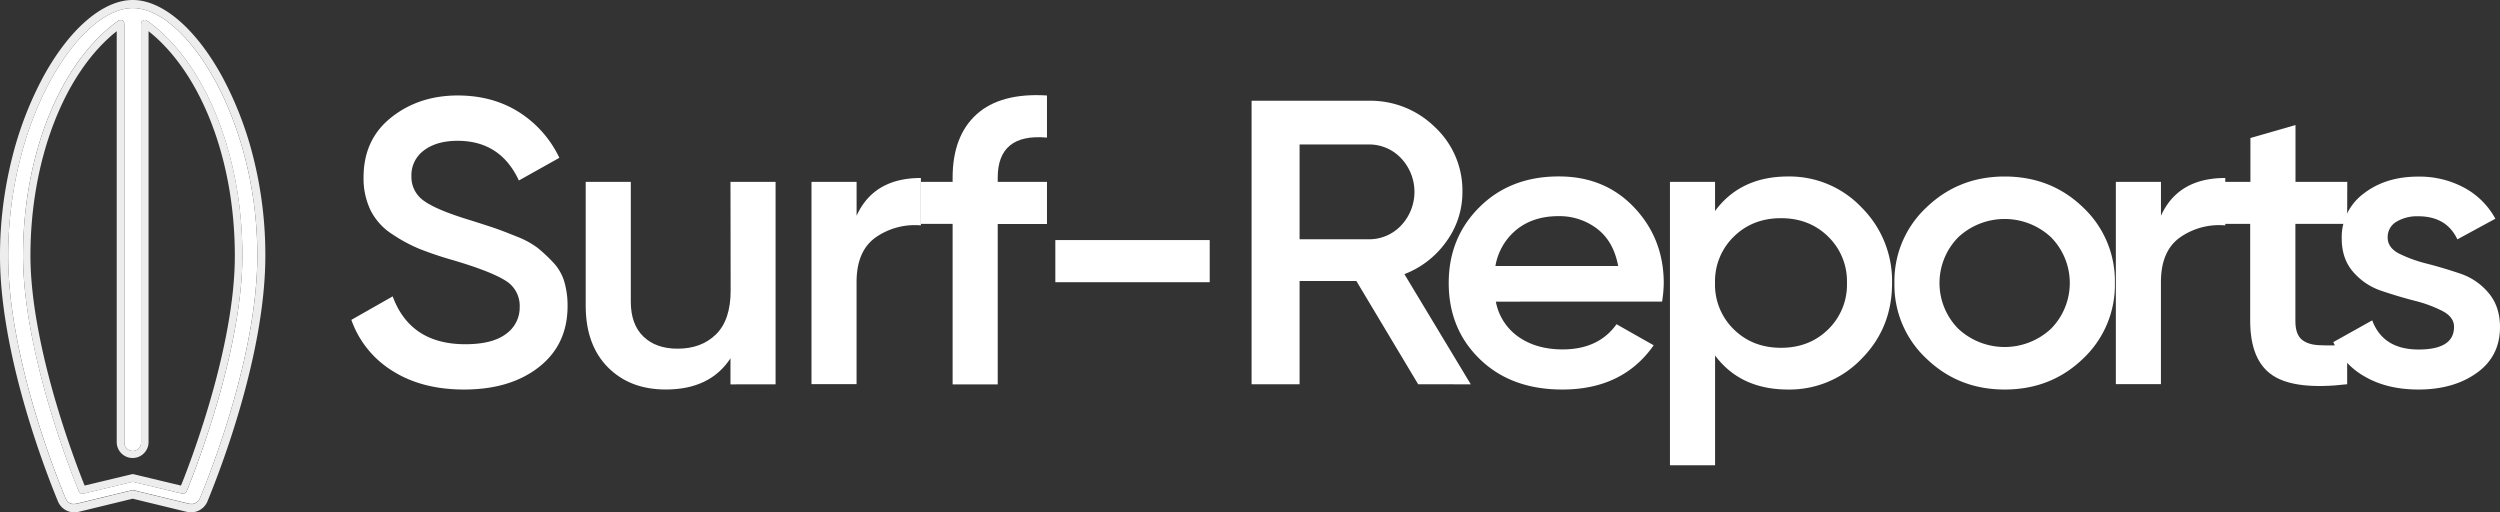 <svg id="Surf-Reports" xmlns="http://www.w3.org/2000/svg" viewBox="0 0 992.74 203.48"><rect x="0" y="0" width="992.74" height="203.48" fill="#333333" stroke="none"/><defs><style>.cls-1{fill:#fff;}.cls-2{fill:#ededed;}</style></defs><title>Surf Reports</title><path class="cls-1" d="M187.92,182.47q-16.75,0-28.44-7.4a39.07,39.07,0,0,1-16.33-20.26l16.41-9.33q7,19,28.85,19,10.78,0,16.17-4.1A12.83,12.83,0,0,0,210,149.66a11.67,11.67,0,0,0-5.8-10.53q-5.8-3.62-20.56-8a141.39,141.39,0,0,1-13.43-4.5,62.76,62.76,0,0,1-10.86-5.87,24.19,24.19,0,0,1-8.54-9.41A29.07,29.07,0,0,1,148,98.19q0-15,10.94-23.72t26.36-8.77q13.93,0,24.37,6.59a43.53,43.53,0,0,1,16.08,18.17l-16.08,9q-7.3-15.76-24.37-15.76Q177,83.72,172,87.5a12.16,12.16,0,0,0-5,10.21,11.52,11.52,0,0,0,5.06,9.89q5.05,3.62,18.32,7.64,6.63,2.09,9.7,3.14t8.62,3.3a34.61,34.61,0,0,1,8.37,4.5,63.25,63.25,0,0,1,6.05,5.63,19.14,19.14,0,0,1,4.56,7.72,33.6,33.6,0,0,1,1.33,9.81q0,15.28-11.36,24.2T187.92,182.47Z" transform="translate(-3.63 -27.79)"/><path class="cls-1" d="M293.7,100h17.91v80.42H293.7V170.08q-8.12,12.39-25.7,12.38-14.26,0-23-8.84t-8.79-24.29V100h17.91v47.6q0,9,5,13.83t13.6,4.82q9.45,0,15.25-5.71t5.8-17.45Z" transform="translate(-3.63 -27.79)"/><path class="cls-1" d="M343.78,113.47q6.8-15,25.53-15v18.82a27.16,27.16,0,0,0-17.91,4.74q-7.63,5.39-7.63,17.77v40.53H325.87V100h17.91Z" transform="translate(-3.63 -27.79)"/><path class="cls-1" d="M419.38,82.43q-19.56-1.77-19.56,15.92V100h19.56v16.73H399.82v63.69H381.91V116.69h-12.6V100h12.6V98.35q0-16.56,9.53-25.17t27.94-7.48Z" transform="translate(-3.63 -27.79)"/><path class="cls-1" d="M422.7,139.85V123.12H484v16.73Z" transform="translate(-3.63 -27.79)"/><path class="cls-1" d="M566.78,180.38l-24.54-41H519.69v41H500.63V67.8h46.42A36.57,36.57,0,0,1,573.5,78.33,34.4,34.4,0,0,1,584.35,104a33.11,33.11,0,0,1-6.38,19.7,36.31,36.31,0,0,1-16.66,12.95l26.36,43.75ZM519.69,85.17V122.8h27.36A17.34,17.34,0,0,0,560,117.33a19.45,19.45,0,0,0,0-26.7,17.35,17.35,0,0,0-12.93-5.47Z" transform="translate(-3.63 -27.79)"/><path class="cls-1" d="M597.62,147.57a22,22,0,0,0,9.12,14.07q7.13,4.91,17.41,4.9,14.26,0,21.39-10l14.76,8.36Q648,182.47,624,182.47q-20.23,0-32.66-12t-12.43-30.32q0-18,12.27-30.16t31.5-12.14q18.24,0,29.93,12.38t11.69,30.08a52.39,52.39,0,0,1-.66,7.24Zm-.16-14.15H646.2q-1.83-9.81-8.37-14.8a24.62,24.62,0,0,0-15.34-5q-9.95,0-16.58,5.31A23.77,23.77,0,0,0,597.45,133.41Z" transform="translate(-3.63 -27.79)"/><path class="cls-1" d="M713.68,97.87a39.45,39.45,0,0,1,29.18,12.3,41.17,41.17,0,0,1,12.1,30q0,17.85-12.1,30.08a39.58,39.58,0,0,1-29.18,12.22q-18.9,0-29-13.51v43.58H666.76V100h17.91v11.58Q694.77,97.87,713.68,97.87Zm-21.56,60.71q7.46,7.32,18.74,7.32t18.73-7.32a24.72,24.72,0,0,0,7.46-18.42,24.72,24.72,0,0,0-7.46-18.41q-7.46-7.32-18.73-7.32t-18.74,7.32a24.72,24.72,0,0,0-7.46,18.41A24.72,24.72,0,0,0,692.13,158.59Z" transform="translate(-3.63 -27.79)"/><path class="cls-1" d="M799.67,182.47q-18.24,0-31-12.22a40,40,0,0,1-12.77-30.08,40,40,0,0,1,12.77-30.07q12.76-12.22,31-12.22,18.4,0,31.09,12.22a40.13,40.13,0,0,1,12.68,30.07,40.13,40.13,0,0,1-12.68,30.08Q818.07,182.47,799.67,182.47Zm-18.41-24.13a27,27,0,0,0,36.81,0,25.86,25.86,0,0,0,0-36.35,27,27,0,0,0-36.81,0,25.86,25.86,0,0,0,0,36.35Z" transform="translate(-3.63 -27.79)"/><path class="cls-1" d="M861.74,113.47q6.8-15,25.53-15v18.82a27.16,27.16,0,0,0-17.91,4.74q-7.63,5.39-7.63,17.77v40.53H843.83V100h17.91Z" transform="translate(-3.63 -27.79)"/><path class="cls-1" d="M935.68,116.69H915.12v38.6q0,5,2.32,7.15t6.88,2.41q4.56.24,11.36-.08v15.6q-20.56,2.41-29.51-3.46t-9-21.63v-38.6H882V100h15.26V82.59l17.9-5.15V100h20.56Z" transform="translate(-3.63 -27.79)"/><path class="cls-1" d="M951.77,122.16q0,4,4.56,6.35a54.17,54.17,0,0,0,11.11,4q6.55,1.69,13.18,3.94a24.93,24.93,0,0,1,11.19,7.64q4.56,5.39,4.56,13.59,0,11.58-9.2,18.18T964,182.47q-12.27,0-21.06-5a29.54,29.54,0,0,1-12.77-13.83L945.63,155q4.31,11.58,18.4,11.58t14.09-9q0-3.86-4.56-6.27a51.4,51.4,0,0,0-11.11-4.1q-6.55-1.69-13.18-3.94a25.4,25.4,0,0,1-11.19-7.48q-4.56-5.23-4.56-13.27a21.49,21.49,0,0,1,8.7-17.85q8.71-6.75,21.64-6.75a37.38,37.38,0,0,1,18.32,4.42,30.57,30.57,0,0,1,12.35,12.3l-15.09,8.2q-4.31-9.17-15.58-9.17a16,16,0,0,0-8.62,2.17A7,7,0,0,0,951.77,122.16Z" transform="translate(-3.63 -27.79)"/><path class="cls-1" d="M56.35,31c-21.2,0-49.47,44-49.47,98.28,0,38.51,17.8,84.28,22.78,96.34,0,.09.08.18.12.27l.14.25.16.24a3.89,3.89,0,0,0,.56.63h0l.21.18h0l.22.16a3.82,3.82,0,0,0,.61.33l.22.09.34.1.21,0,.19,0,.25,0h.3a3.89,3.89,0,0,0,.91-.11l22.24-5.41,22.24,5.41a3.93,3.93,0,0,0,.91.11h.28l.28,0,.14,0,.27-.06.27-.08.26-.1a3.63,3.63,0,0,0,.61-.33l.23-.16.22-.18.2-.19a3.62,3.62,0,0,0,.36-.44l.16-.24.14-.25c0-.09.08-.17.12-.27,5-12.06,22.78-57.83,22.78-96.34C105.82,75.06,77.55,31,56.35,31Zm21.4,191.9a1.5,1.5,0,0,1-1.38.92,1.41,1.41,0,0,1-.35,0L56.35,219.1l-19.67,4.72a1.49,1.49,0,0,1-1.73-.88c-.06-.13-5.61-13.44-11.08-31.51-5.06-16.71-11.09-41.05-11.09-62.11,0-40.39,14.87-77,37.88-93.35A1.5,1.5,0,0,1,53,37.19V203.34a3.33,3.33,0,1,0,6.65,0V37.19A1.5,1.5,0,0,1,62,36c23,16.31,37.88,53,37.88,93.35,0,21.06-6,45.4-11.09,62.11C83.35,209.5,77.8,222.81,77.74,222.94Z" transform="translate(-3.63 -27.79)"/><path class="cls-2" d="M104.22,90.27a138.9,138.9,0,0,0-12.33-32C81.45,39.19,68.17,27.79,56.35,27.79S31.24,39.19,20.81,58.28a138.9,138.9,0,0,0-12.33,32,158.92,158.92,0,0,0-4.85,39c0,38.82,17.62,84.5,23,97.58a7.07,7.07,0,0,0,8.22,4.18l21.47-5.22,21.47,5.22A7.08,7.08,0,0,0,86,226.9c5.4-13.08,23-58.76,23-97.58A159,159,0,0,0,104.22,90.27ZM83,225.66c0,.09-.08.18-.12.27l-.14.25-.16.24a3.62,3.62,0,0,1-.36.44l-.2.19-.22.18-.23.16a3.63,3.63,0,0,1-.61.33l-.26.1-.27.08-.27.06-.14,0-.28,0H79.5a3.93,3.93,0,0,1-.91-.11l-22.24-5.41-22.24,5.41a3.89,3.89,0,0,1-.91.11h-.3l-.25,0-.19,0-.21,0-.34-.1-.22-.09a3.82,3.82,0,0,1-.61-.33l-.22-.16h0l-.21-.18h0a3.89,3.89,0,0,1-.56-.63l-.16-.24-.14-.25c0-.09-.08-.17-.12-.27-5-12.06-22.78-57.83-22.78-96.34C6.88,75.06,35.14,31,56.35,31s49.47,44,49.47,98.28C105.82,167.82,88,213.6,83,225.66Z" transform="translate(-3.63 -27.79)"/><path class="cls-2" d="M62,36a1.5,1.5,0,0,0-2.36,1.22V203.34a3.33,3.33,0,1,1-6.65,0V37.19A1.5,1.5,0,0,0,50.66,36c-23,16.31-37.88,53-37.88,93.35,0,21.06,6,45.4,11.09,62.11,5.47,18.07,11,31.38,11.08,31.51a1.49,1.49,0,0,0,1.73.88l19.67-4.72L76,223.81a1.41,1.41,0,0,0,.35,0,1.5,1.5,0,0,0,1.38-.92c.06-.13,5.61-13.44,11.08-31.51,5.06-16.71,11.09-41.05,11.09-62.11C99.92,88.93,85,52.28,62,36ZM86,190.53c-4.5,14.86-9,26.46-10.51,30.08L56.7,216.1a1.46,1.46,0,0,0-.7,0l-18.77,4.5c-1.46-3.61-6-15.22-10.51-30.08-5-16.51-11-40.53-11-61.21,0-38,13.36-72.57,34.26-89.13V203.34a6.32,6.32,0,1,0,12.64,0V40.18c20.9,16.56,34.26,51.09,34.26,89.13C96.92,150,91,174,86,190.53Z" transform="translate(-3.63 -27.79)"/></svg>